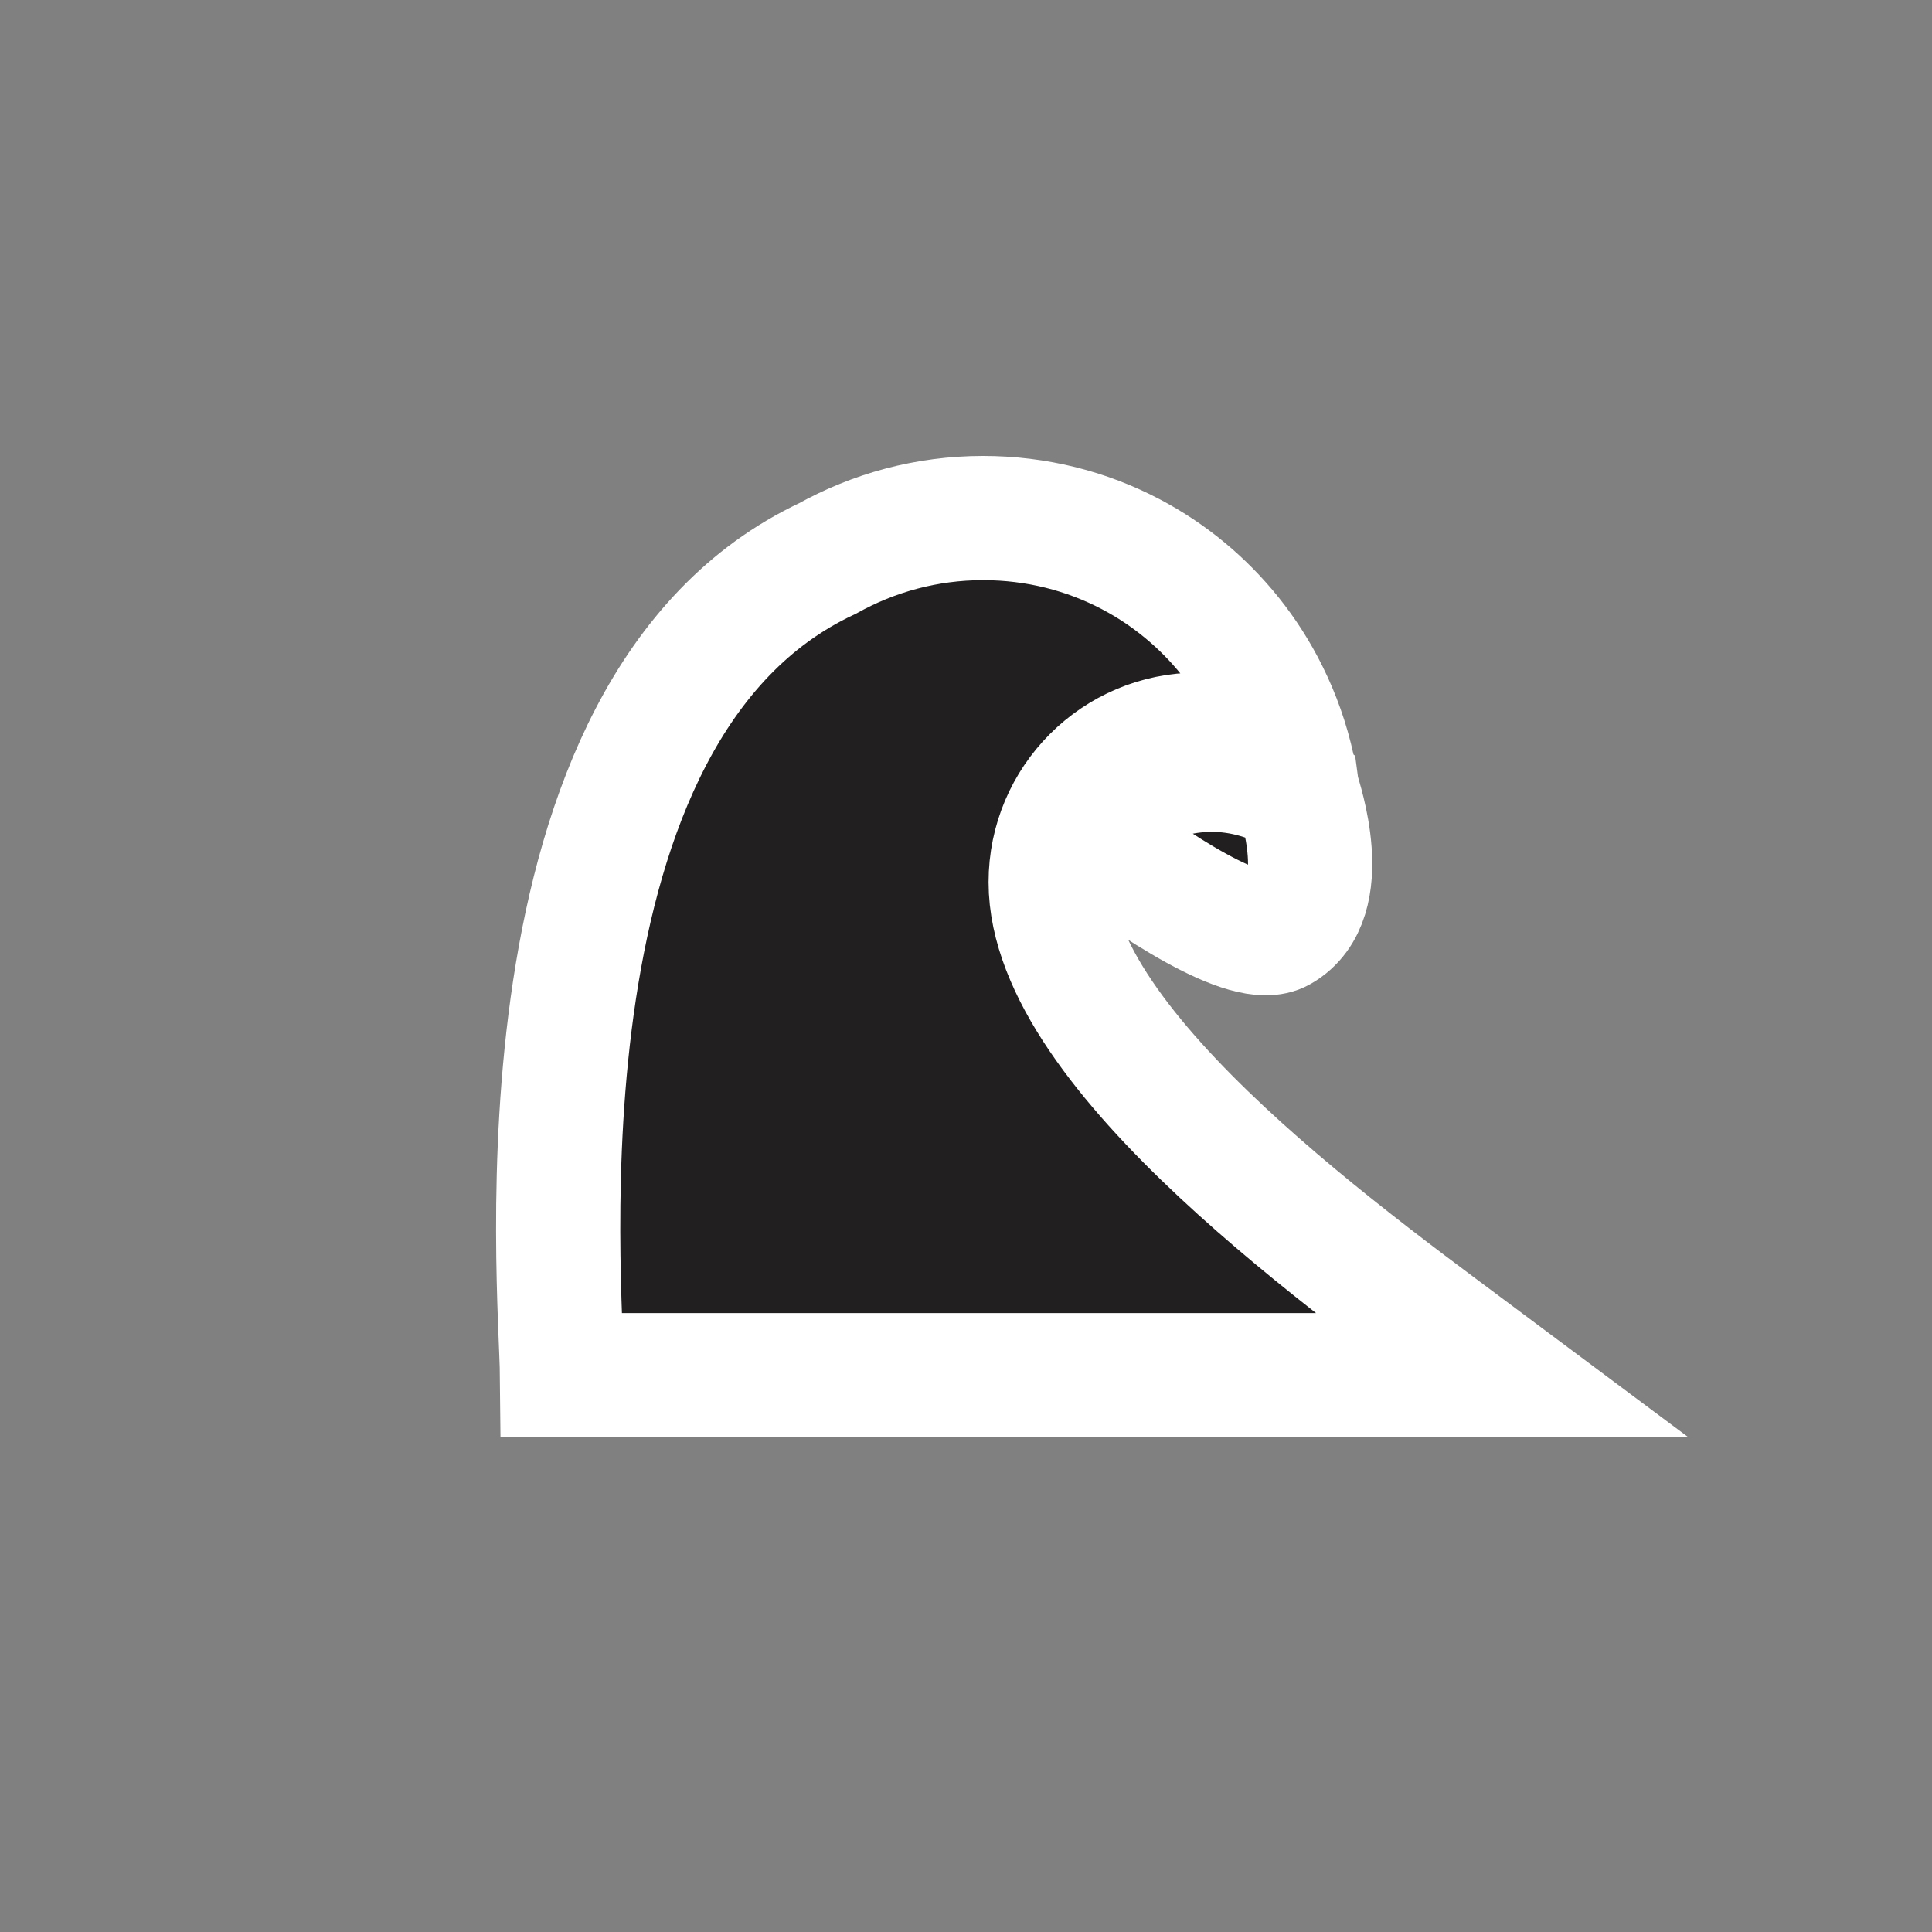 <?xml version="1.0" encoding="UTF-8"?>
<svg xmlns="http://www.w3.org/2000/svg" xmlns:xlink="http://www.w3.org/1999/xlink" width="28px" height="28px" viewBox="0 0 28 28" version="1.1">
    <rect x="0" y="0" width="28" height="28" fill="#808080" stroke="none"/>
    <g id="surface1">
        <path style="stroke:rgba(255, 255, 255, 1.0);stroke-width: 1.8px;stroke-linecap: round;paint-order: stroke;fill-rule:evenodd;fill:rgb(13.333%,12.157%,12.549%);fill-opacity:1;" d="M 18.551 13.477 C 19.336 13.027 18.824 11.559 18.816 11.508 C 18.449 11.289 18.008 11.156 17.566 11.156 C 16.809 11.156 16.137 11.512 15.699 12.063 C 16.734 12.848 18.09 13.742 18.551 13.477 Z"/>
        <path style="stroke:rgba(255, 255, 255, 1.0);stroke-width: 1.8px;stroke-linecap: round;paint-order: stroke;fill-rule:evenodd;fill:rgb(13.333%,12.157%,12.549%);fill-opacity:1;" d="M 15.227 12.785 C 15.227 11.605 16.184 10.648 17.363 10.648 C 17.867 10.648 18.73 11.129 18.738 11.133 C 18.746 11.137 18.742 11.137 18.738 11.133 C 18.656 10.753 18.527 10.391 18.359 10.053 C 18.212 9.756 18.034 9.478 17.83 9.223 C 17.438 8.734 16.949 8.327 16.39 8.033 C 15.752 7.697 15.024 7.508 14.246 7.508 C 13.426 7.508 12.66 7.723 11.992 8.094 C 7.359 10.262 8.133 18.645 8.145 19.93 L 21.762 19.93 C 19.66 18.359 15.227 15.254 15.227 12.785 Z"/>
    </g>
  </svg>

